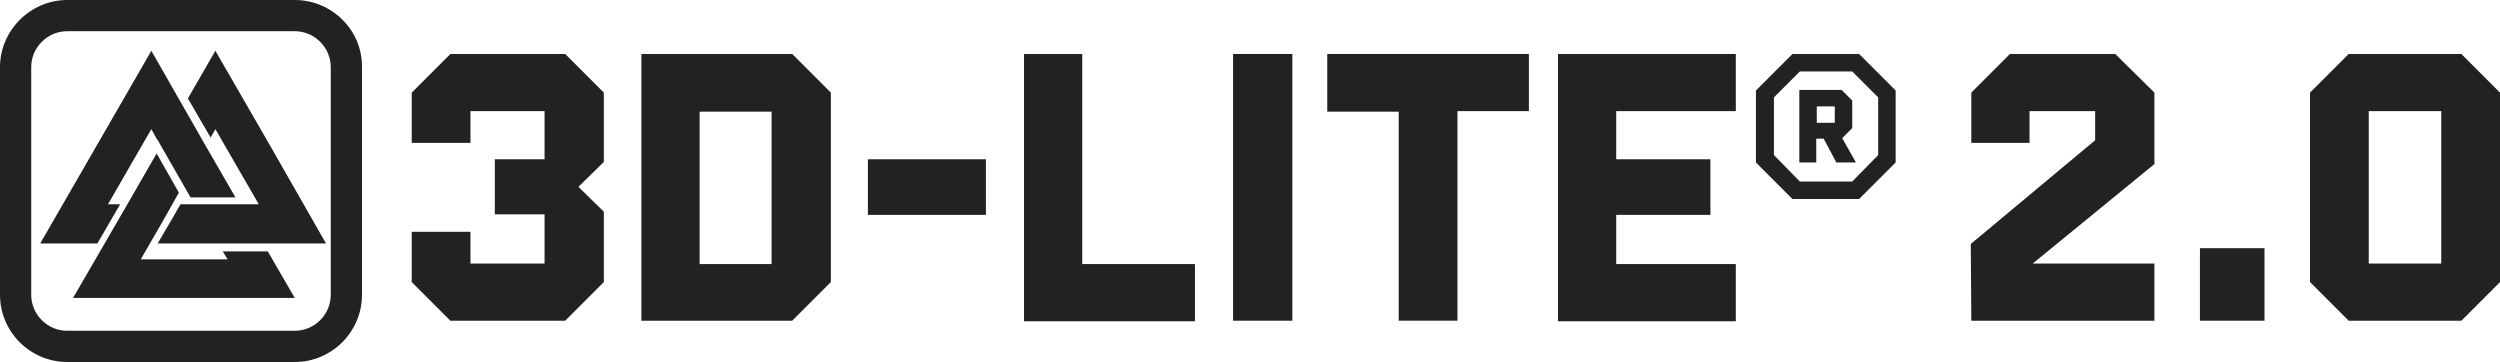 <?xml version="1.0" encoding="utf-8"?>
<!-- Generator: Adobe Illustrator 27.9.1, SVG Export Plug-In . SVG Version: 6.00 Build 0)  -->
<svg version="1.1" id="a" xmlns="http://www.w3.org/2000/svg" xmlns:xlink="http://www.w3.org/1999/xlink" x="0px" y="0px"
	 viewBox="0 0 472.4 68.4" style="enable-background:new 0 0 472.4 68.4;" xml:space="preserve">
<style type="text/css">
	.st0{fill:#222222;}
</style>
<polygon class="st0" points="44.5,37.3 39,27.8 28.6,9.6 18.1,27.8 7.6,46 18.4,46 22.7,38.6 20.4,38.6 24.5,31.5 28.6,24.4 
	29.7,26.4 29.7,26.3 36,37.3 "/>
<polygon class="st0" points="42.1,47.5 43,49 34.8,49 26.6,49 30.7,41.9 33.8,36.4 29.6,29 24.3,38.2 13.8,56.3 34.8,56.3 
	55.7,56.3 50.6,47.5 "/>
<polygon class="st0" points="51.2,27.8 40.7,9.6 35.5,18.6 39.8,26 40.7,24.4 44.8,31.5 48.9,38.6 40.7,38.6 34.1,38.6 32.2,41.9 
	29.8,46 40.7,46 61.6,46 "/>
<path class="st0" d="M55.7,5.9c1.8,0,3.5,0.7,4.8,2s2,3,2,4.8v43c0,1.8-0.7,3.5-2,4.8s-3,2-4.8,2h-43c-1.8,0-3.5-0.7-4.8-2
	s-2-3-2-4.8v-43c0-1.8,0.7-3.5,2-4.8s3-2,4.8-2L55.7,5.9 M55.7,0h-43C5.8,0,0,5.7,0,12.7v43c0,7,5.7,12.7,12.7,12.7h43
	c7,0,12.7-5.7,12.7-12.7v-43C68.5,5.7,62.7,0,55.7,0C55.7,0,55.7,0,55.7,0z"/>
<path class="st0" d="M77.8,43.8h11.1v6h14v-9.3h-9.4V30.1h9.4V21h-14v6H77.8v-9.5l7.3-7.3h21.7l7.3,7.3v13.1l-4.8,4.7l4.8,4.7v13.3
	l-7.3,7.3H85.1l-7.3-7.3V43.8z"/>
<path class="st0" d="M121.2,10.2h28.5l7.3,7.3v35.8l-7.3,7.3h-28.5V10.2z M145.8,49.9V21.1h-13.6v28.8H145.8z"/>
<path class="st0" d="M164,30.1h22.3v10.5H164C164,40.6,164,30.1,164,30.1z"/>
<path class="st0" d="M193.4,10.2h11.1v39.7h21.3v10.8h-32.3V10.2H193.4z"/>
<path class="st0" d="M233,10.2h11.2v50.4H233V10.2z"/>
<path class="st0" d="M264.2,21.1h-13.4V10.2h38.1V21h-13.5v39.6h-11.1V21.1H264.2z"/>
<path class="st0" d="M294.4,10.2H328V21h-22.6v9.1h17.8v10.5h-17.8v9.3H328v10.8h-33.6V10.2z"/>
<path class="st0" d="M372.4,46.1l23.5-19.6V21h-12.4v6h-11v-9.5l7.3-7.3h19.9l7.4,7.3V31l-23,18.8h23v10.8h-34.6L372.4,46.1
	L372.4,46.1z"/>
<path class="st0" d="M415.7,46.9h12.2v13.7h-12.2V46.9z"/>
<path class="st0" d="M436.5,17.5l7.3-7.3h21.3l7.3,7.3v35.8l-7.3,7.3h-21.3l-7.3-7.3V17.5z M461.3,49.9V21h-13.7v28.8H461.3z"/>
<g>
	<path class="st0" d="M331.8,17.1l6.9-6.9h12.6l6.9,6.9v13.6l-6.9,6.9h-12.6l-6.9-6.9V17.1z M340.1,34.3h9.9l4.9-5V18.4l-4.9-4.9
		h-9.9l-4.9,4.9v10.9L340.1,34.3z M340.1,17h7.9l2,2v5.2l-1.9,1.9l2.6,4.6H347l-2.4-4.5h-1.4v4.5h-3.2V17z M346.7,23.2v-3.1h-3.4
		v3.1H346.7z"/>
</g>
</svg>
